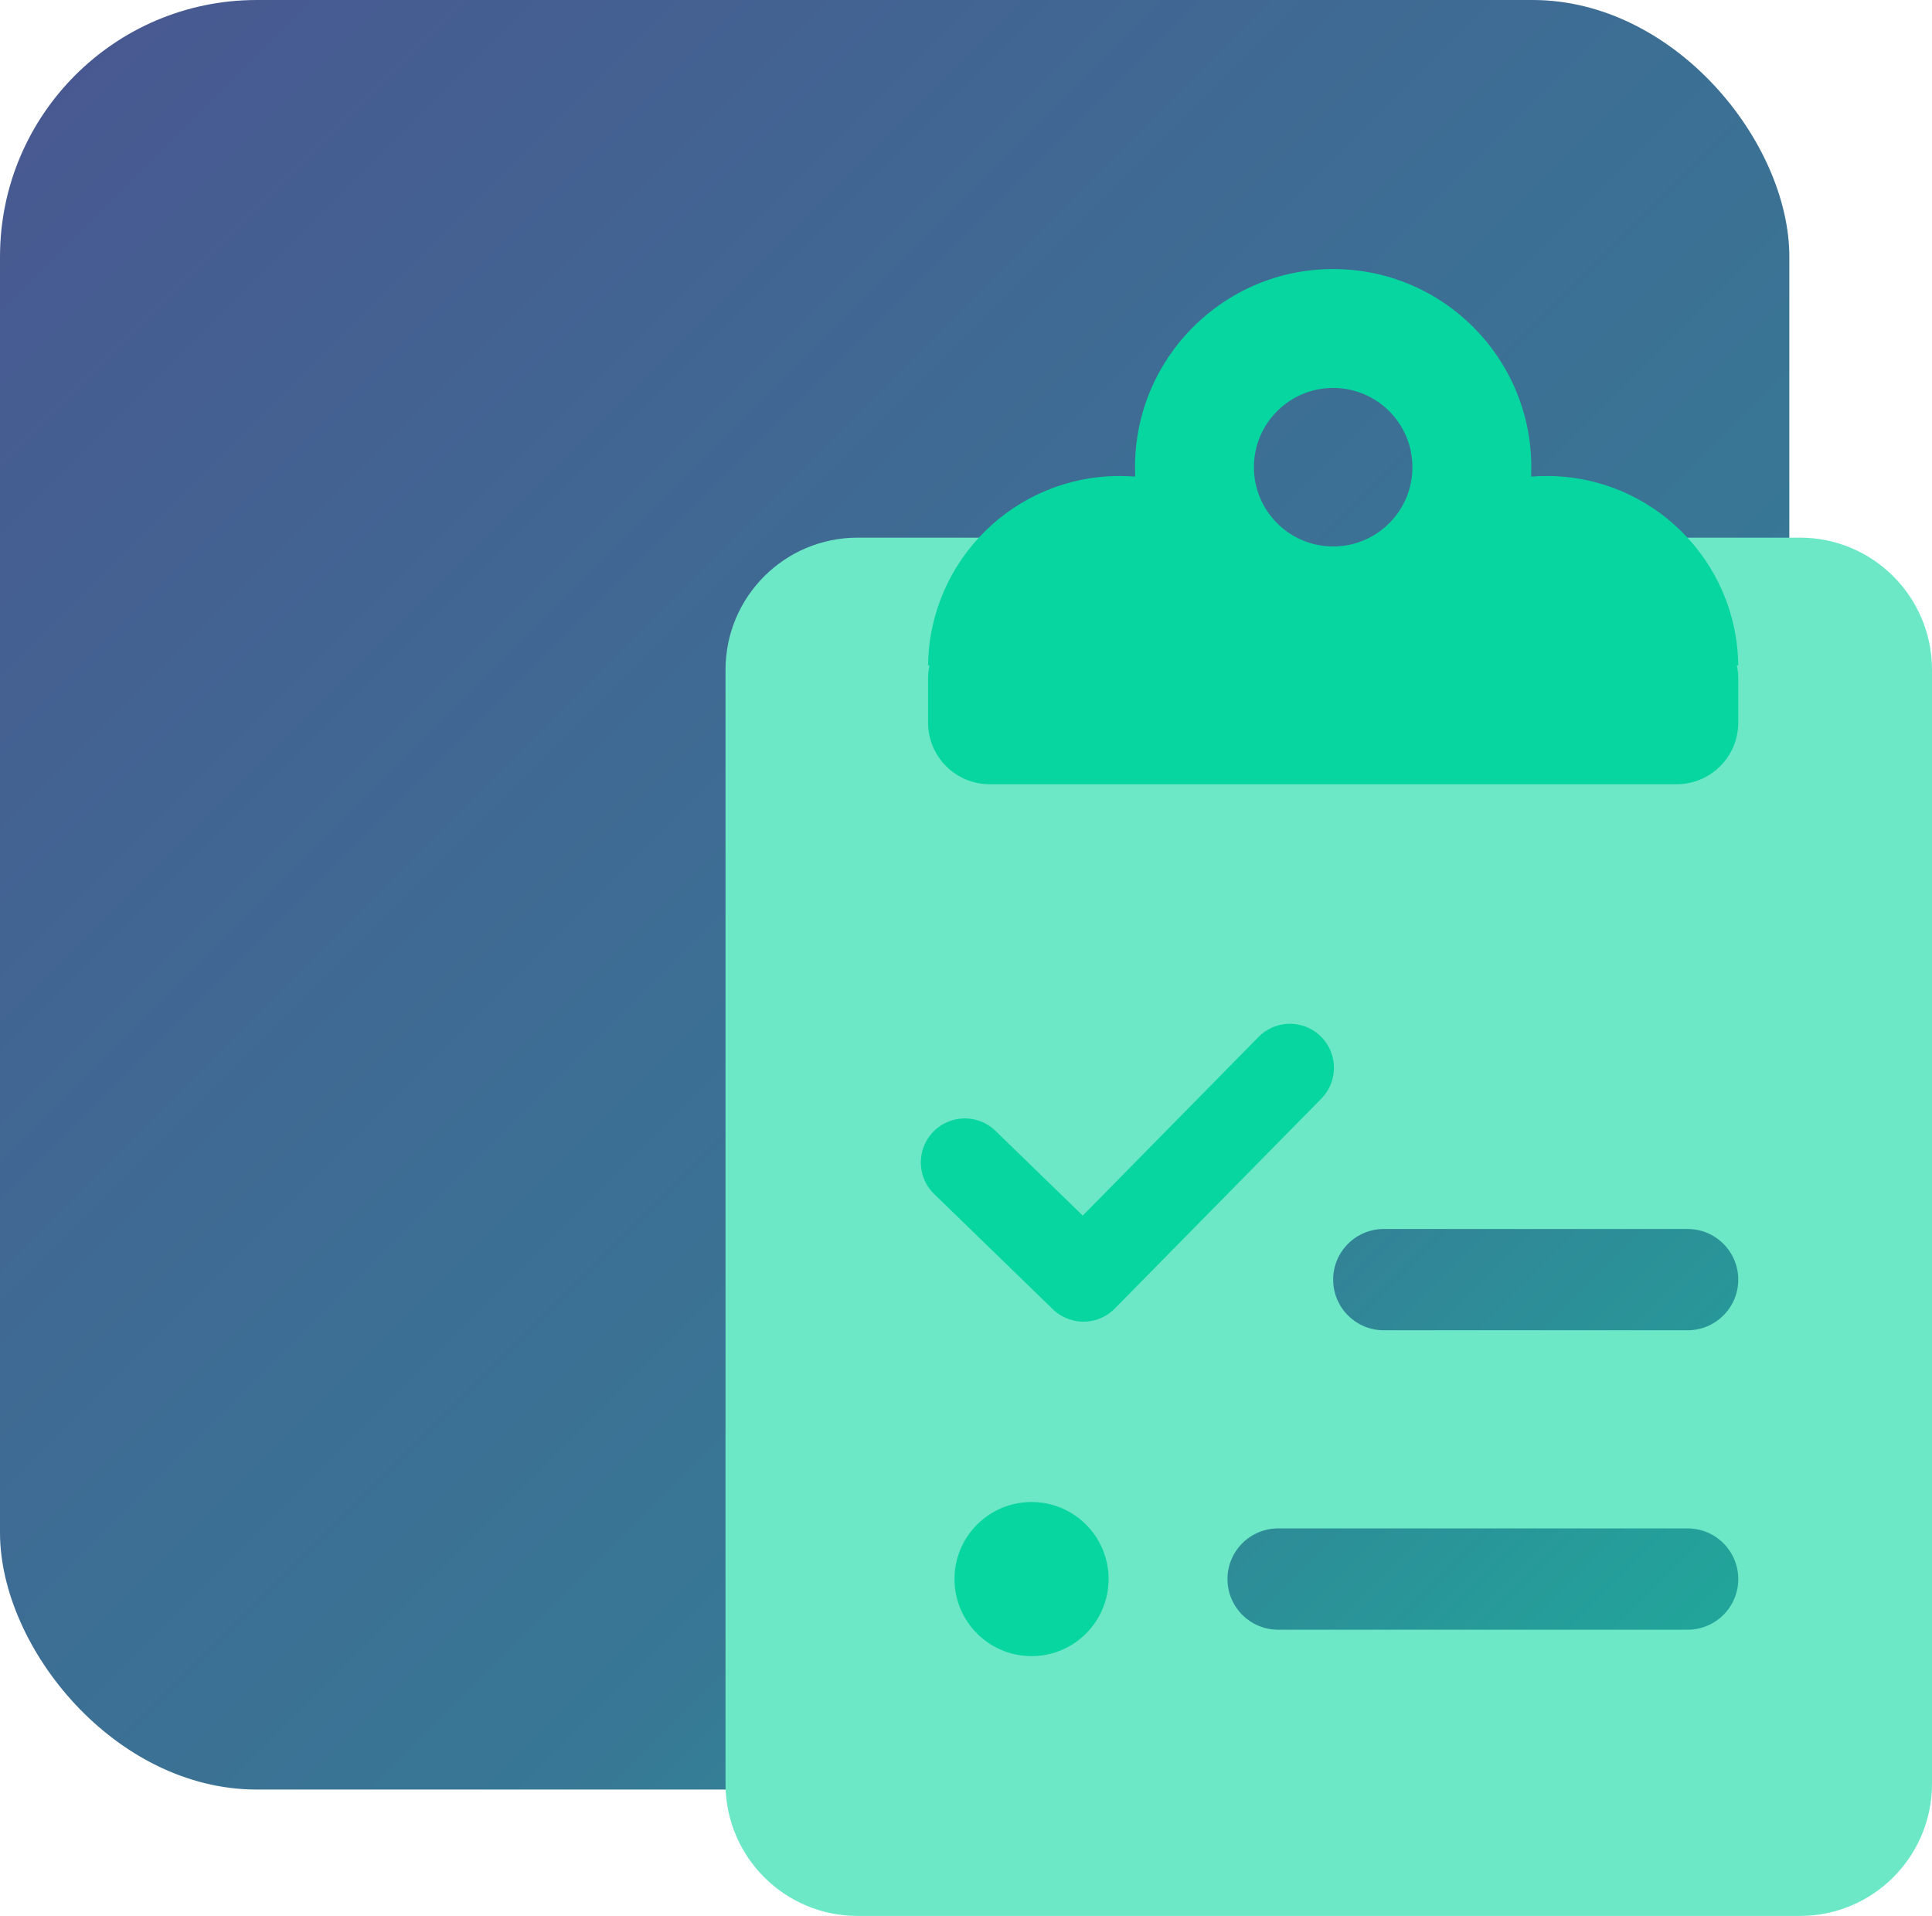 <?xml version="1.0" encoding="UTF-8"?>
<svg width="474px" height="470px" viewBox="0 0 474 470" version="1.1" xmlns="http://www.w3.org/2000/svg" xmlns:xlink="http://www.w3.org/1999/xlink">
    <title>Contract-Research-Organisation_Background</title>
    <defs>
        <linearGradient x1="-1.51246203e-15%" y1="7.48099499e-14%" x2="100%" y2="100%" id="linearGradient-1">
            <stop stop-color="#495791" offset="0%"></stop>
            <stop stop-color="#387795" offset="65.288%"></stop>
            <stop stop-color="#1BB19C" offset="100%"></stop>
        </linearGradient>
    </defs>
    <g id="Logo" stroke="none" stroke-width="1" fill="none" fill-rule="evenodd">
        <g id="Contract-Research-Organisation_Background" transform="translate(0, -0)">
            <rect id="Rectangle" fill="url(#linearGradient-1)" x="0" y="0" width="439" height="439" rx="63"></rect>
            <g id="Group-36" transform="translate(178, 66)">
                <path d="M109.859,65.893 L152.382,88.701 L193.847,65.893 L263.6,65.893 C281.494,65.893 296,80.399 296,98.293 L296,371.6 C296,389.494 281.494,404 263.6,404 L32.4,404 C14.506,404 2.19138615e-15,389.494 0,371.6 L0,98.293 C-2.19138615e-15,80.399 14.506,65.893 32.4,65.893 L109.859,65.893 Z M236.045,308.941 L135.576,308.941 C128.715,308.941 123.153,314.503 123.153,321.364 C123.153,328.224 128.715,333.786 135.576,333.786 L236.045,333.786 C242.905,333.786 248.467,328.224 248.467,321.364 C248.467,314.503 242.905,308.941 236.045,308.941 Z M236.045,235.487 L161.503,235.487 C154.642,235.487 149.08,241.048 149.08,247.909 C149.08,254.77 154.642,260.332 161.503,260.332 L236.045,260.332 C242.905,260.332 248.467,254.77 248.467,247.909 C248.467,241.048 242.905,235.487 236.045,235.487 Z" id="Combined-Shape" fill="#6CE8C6"></path>
                <ellipse id="Oval" fill="#08D6A1" cx="75.08" cy="321.364" rx="18.905" ry="18.904"></ellipse>
                <path d="M149.08,0 C175.929,0 197.693,21.763 197.693,48.61 C197.693,49.334 197.678,50.054 197.646,50.771 L197.693,50.77 L197.694,50.92 C198.941,50.821 200.202,50.77 201.474,50.77 C227.247,50.77 248.174,71.516 248.464,97.219 L248.119,97.218 C248.347,98.262 248.467,99.345 248.467,100.457 L248.467,111.265 C248.467,119.616 241.698,126.385 233.347,126.385 L64.813,126.385 C56.463,126.385 49.693,119.616 49.693,111.265 L49.693,100.457 C49.693,99.346 49.813,98.262 50.041,97.219 L49.698,97.219 L49.7,96.982 C50.115,71.389 70.992,50.77 96.686,50.77 C97.959,50.77 99.22,50.821 100.467,50.92 L100.467,50.77 L100.514,50.771 C100.483,50.054 100.467,49.334 100.467,48.61 C100.467,21.763 122.232,0 149.08,0 Z M149.08,29.166 C138.341,29.166 129.635,37.871 129.635,48.61 C129.635,59.348 138.341,68.053 149.08,68.053 C159.82,68.053 168.526,59.348 168.526,48.61 C168.526,37.871 159.82,29.166 149.08,29.166 Z" id="Combined-Shape" fill="#08D6A1"></path>
                <polyline id="Path-4" stroke="#08D6A1" stroke-width="21.6" stroke-linecap="round" stroke-linejoin="round" points="58.714 219.163 87.817 247.42 138.472 195.948"></polyline>
            </g>
        </g>
    </g>
</svg>
